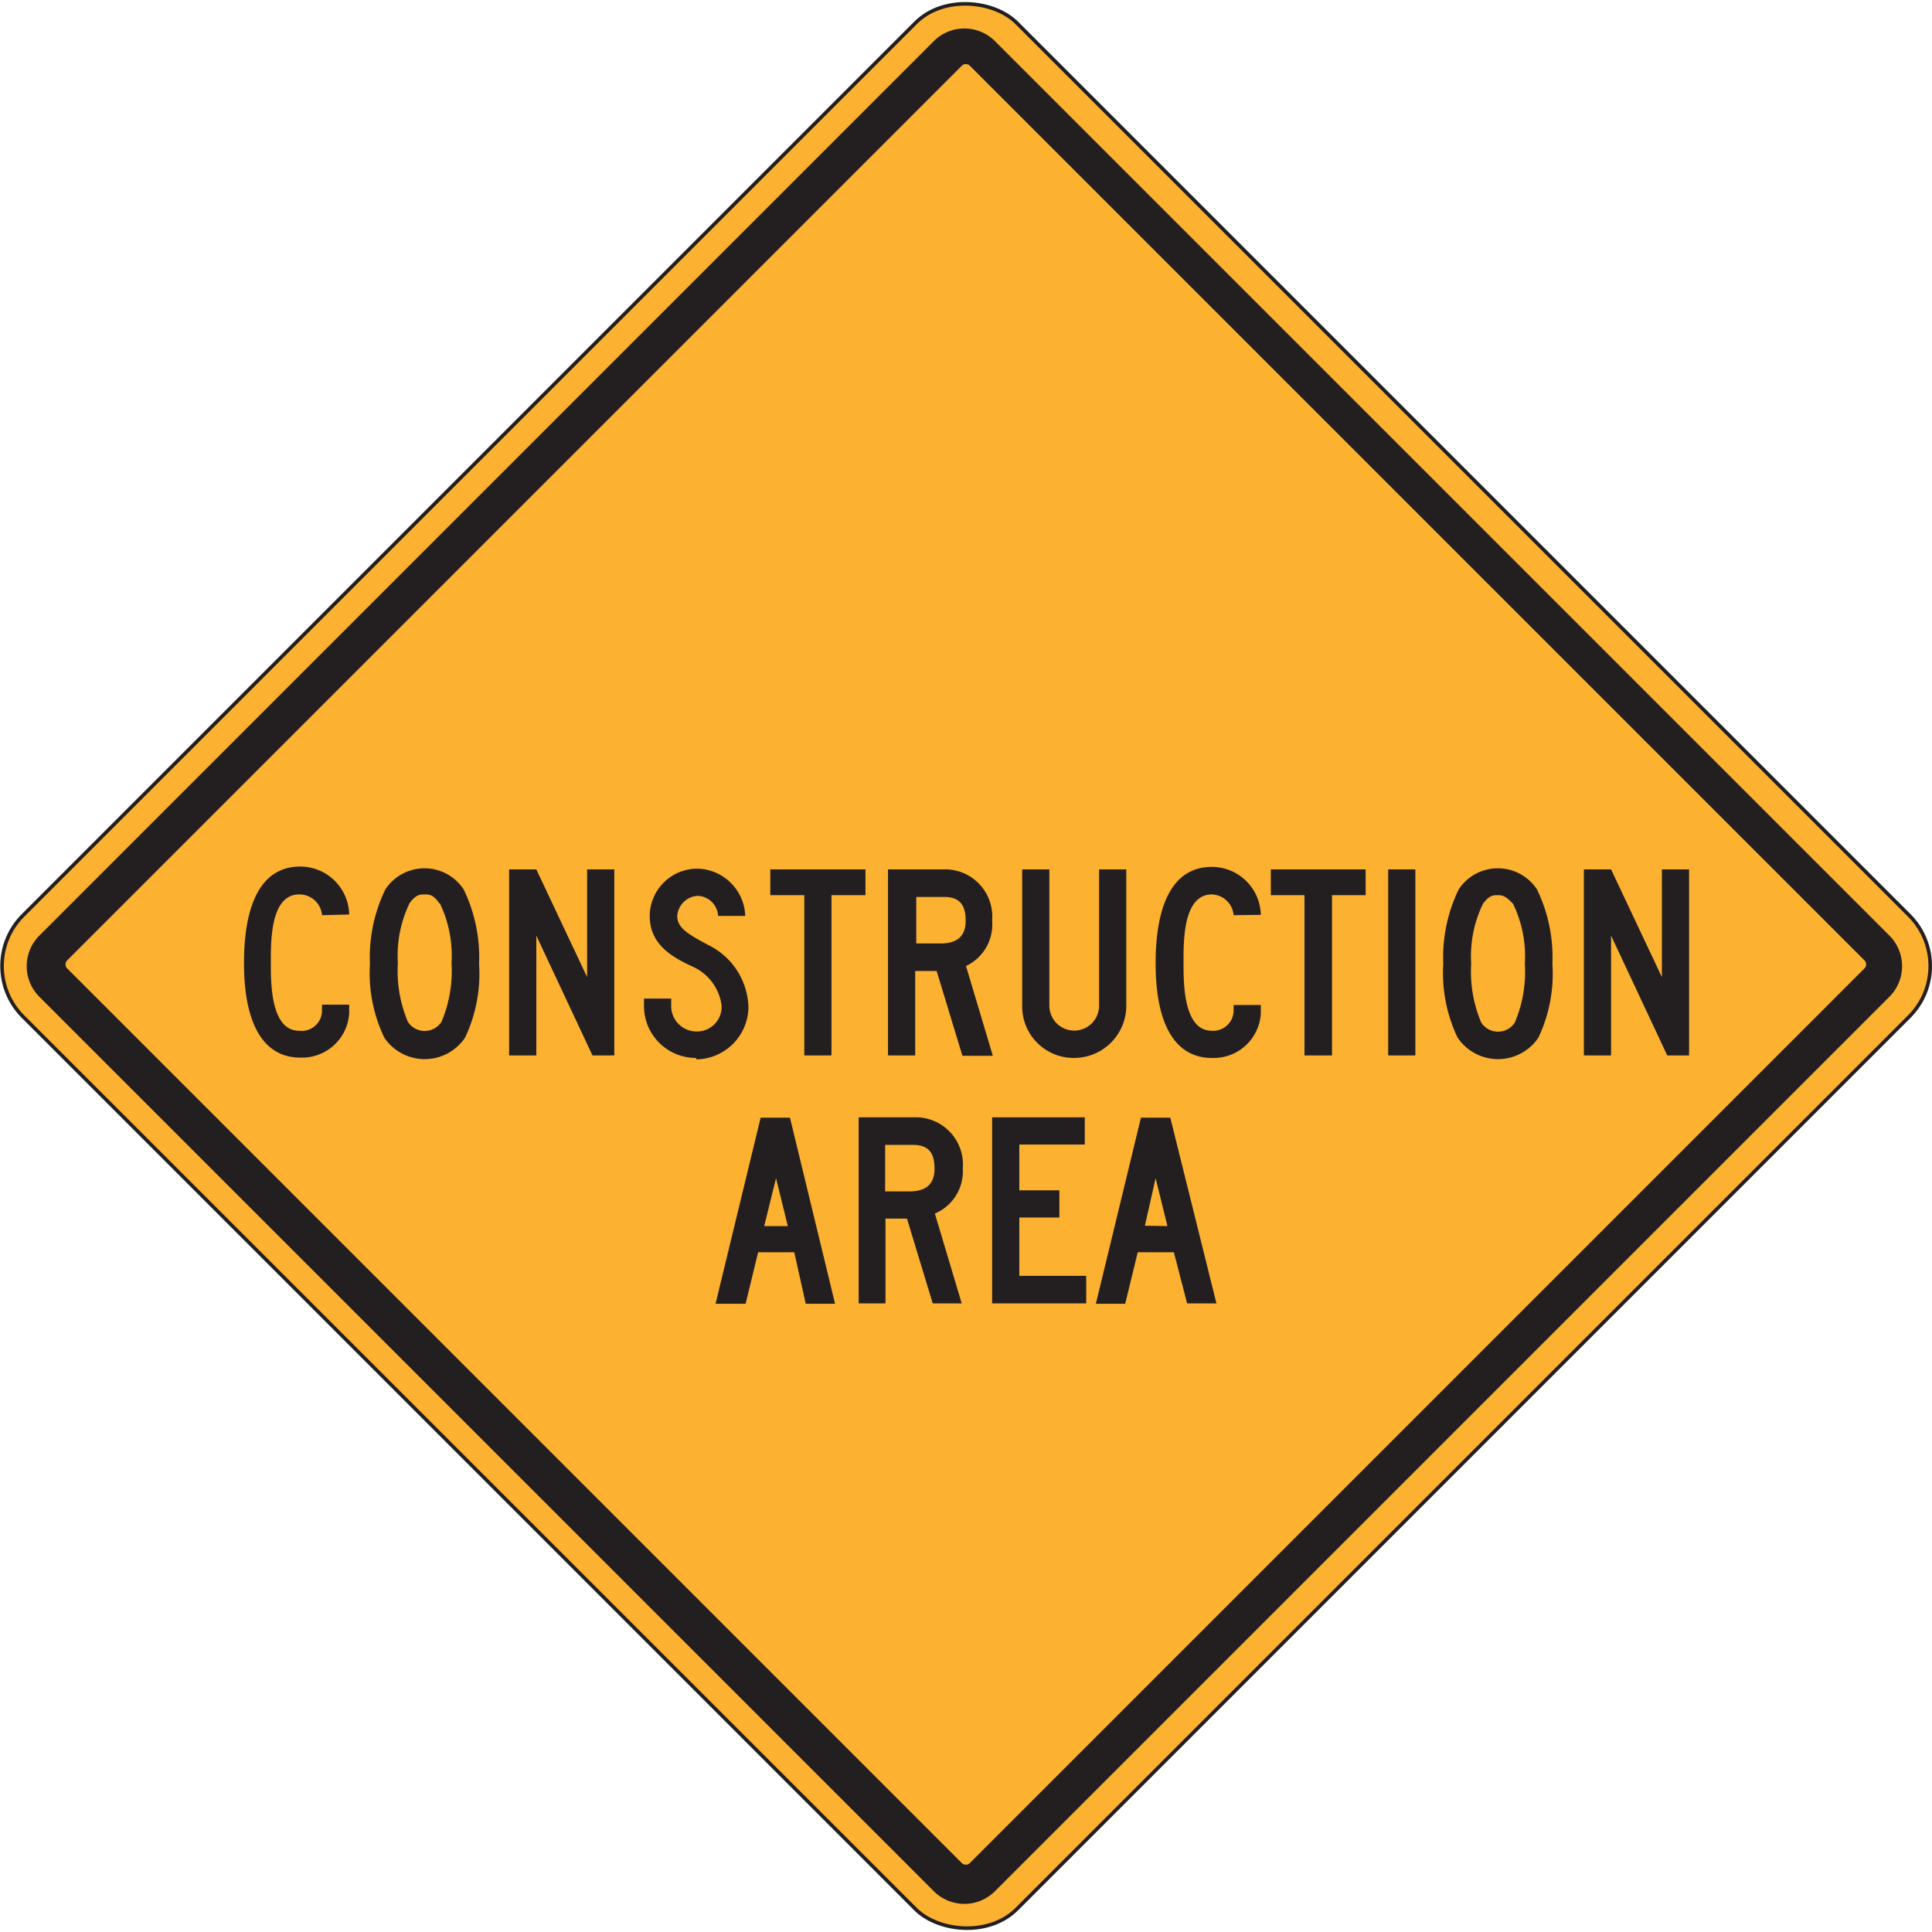 <svg xmlns="http://www.w3.org/2000/svg" xmlns:xlink="http://www.w3.org/1999/xlink" viewBox="0 0 54 54"><defs><style>.cls-1,.cls-4{fill:none;}.cls-2{clip-path:url(#clip-path);}.cls-3{fill:#fcb131;}.cls-4{stroke:#231f20;stroke-width:0.1px;}.cls-5{clip-path:url(#clip-path-2);}.cls-6{fill:#231f20;}</style><clipPath id="clip-path" transform="translate(0 0)"><rect class="cls-1" width="54" height="54"/></clipPath><clipPath id="clip-path-2" transform="translate(0 0)"><rect class="cls-1" width="56.78" height="56.95"/></clipPath></defs><title>Asset 9</title><g id="Layer_2" data-name="Layer 2"><g id="Layer_1-2" data-name="Layer 1"><g class="cls-2"><rect class="cls-3" x="7.36" y="7.36" width="39.28" height="39.28" rx="2" ry="2" transform="translate(-11.18 27) rotate(-45)"/><rect class="cls-4" x="7.36" y="7.36" width="39.28" height="39.28" rx="2" ry="2" transform="translate(-11.18 27) rotate(-45)"/></g><g class="cls-5"><path class="cls-6" d="M52.81,26.15l-25-25a1.21,1.21,0,0,0-1.71,0l-25,25a1.21,1.21,0,0,0,0,1.71l25,25a1.21,1.21,0,0,0,1.71,0l25-25a1.21,1.21,0,0,0,0-1.71M27.11,52.07a.16.16,0,0,1-.23,0l-25-25a.16.16,0,0,1,0-.23l25-25a.16.16,0,0,1,.23,0l25,25a.16.16,0,0,1,0,.23Z" transform="translate(0 0)"/><path class="cls-6" d="M9,25.58A.63.63,0,0,0,8.36,25c-.82,0-.79,1.37-.79,1.93s0,1.88.79,1.88A.57.57,0,0,0,9,28.22v-.14h.76v.24a1.32,1.32,0,0,1-1.37,1.24c-1,0-1.57-.9-1.57-2.64s.53-2.7,1.57-2.7a1.37,1.37,0,0,1,1.37,1.34Z" transform="translate(0 0)"/><path class="cls-6" d="M13,29a1.36,1.36,0,0,1-2.26,0,4.17,4.17,0,0,1-.4-2.06,4.34,4.34,0,0,1,.43-2.08,1.31,1.31,0,0,1,2.19,0,4.36,4.36,0,0,1,.43,2.08A4.17,4.17,0,0,1,13,29m-.71-3.74C12.11,25,12,25,11.87,25s-.24,0-.42.24a3.36,3.36,0,0,0-.33,1.67,3.66,3.66,0,0,0,.28,1.65.56.56,0,0,0,.94,0,3.66,3.66,0,0,0,.28-1.65,3.36,3.36,0,0,0-.33-1.67" transform="translate(0 0)"/><polygon class="cls-6" points="16.56 29.5 14.99 26.15 14.99 29.5 14.23 29.5 14.23 24.3 14.99 24.3 16.41 27.31 16.41 24.3 17.17 24.3 17.17 29.5 16.56 29.5"/><path class="cls-6" d="M19.45,29.57A1.45,1.45,0,0,1,18,28.11v-.2h.76v.2a.71.71,0,0,0,.7.72.69.69,0,0,0,.71-.72A1.39,1.39,0,0,0,19.32,27c-.55-.26-1.16-.61-1.16-1.4a1.33,1.33,0,0,1,1.37-1.32,1.37,1.37,0,0,1,1.3,1.32h-.76a.59.59,0,0,0-.55-.56.6.6,0,0,0-.59.57c0,.33.32.51.86.8a2,2,0,0,1,1.13,1.75,1.48,1.48,0,0,1-1.45,1.45" transform="translate(0 0)"/><polygon class="cls-6" points="23.24 25.02 23.24 29.5 22.48 29.5 22.48 25.02 21.53 25.02 21.53 24.3 24.19 24.3 24.19 25.02 23.24 25.02"/><path class="cls-6" d="M27,27l.75,2.51H26.9l-.72-2.37h-.6V29.5h-.76V24.3h1.66a1.32,1.32,0,0,1,1.25,1.43A1.28,1.28,0,0,1,27,27m-.61-1.93h-.78v1.3h.68c.5,0,.7-.24.7-.63s-.12-.67-.6-.67" transform="translate(0 0)"/><path class="cls-6" d="M30,29.57a1.44,1.44,0,0,1-1.43-1.45V24.3h.76v3.81a.69.69,0,0,0,1.39,0V24.3h.76v3.81A1.46,1.46,0,0,1,30,29.57" transform="translate(0 0)"/><path class="cls-6" d="M34.48,25.58a.63.63,0,0,0-.61-.58c-.82,0-.79,1.37-.79,1.93s0,1.88.79,1.88a.57.57,0,0,0,.61-.58v-.14h.76v.24a1.32,1.32,0,0,1-1.37,1.24c-1,0-1.57-.9-1.57-2.64s.53-2.7,1.57-2.7a1.37,1.37,0,0,1,1.37,1.34Z" transform="translate(0 0)"/><polygon class="cls-6" points="37.23 25.02 37.23 29.5 36.46 29.5 36.46 25.02 35.52 25.02 35.52 24.3 38.17 24.3 38.17 25.02 37.23 25.02"/><rect class="cls-6" x="38.8" y="24.3" width="0.76" height="5.2"/><path class="cls-6" d="M43,29a1.36,1.36,0,0,1-2.26,0,4.17,4.17,0,0,1-.4-2.06,4.36,4.36,0,0,1,.43-2.08,1.31,1.31,0,0,1,2.19,0,4.36,4.36,0,0,1,.43,2.08A4.17,4.17,0,0,1,43,29m-.71-3.74c-.19-.2-.28-.24-.42-.24s-.24,0-.42.24a3.35,3.35,0,0,0-.33,1.67,3.66,3.66,0,0,0,.28,1.65.56.56,0,0,0,.94,0,3.65,3.65,0,0,0,.28-1.65,3.36,3.36,0,0,0-.33-1.67" transform="translate(0 0)"/><polygon class="cls-6" points="46.6 29.5 45.03 26.15 45.03 29.5 44.27 29.5 44.27 24.3 45.03 24.3 46.45 27.31 46.45 24.3 47.21 24.3 47.21 29.5 46.6 29.5"/><path class="cls-6" d="M21.19,35l-.35,1.44H20l1.26-5.2h.82l1.26,5.2h-.82L22.2,35Zm.83-.73-.33-1.34-.33,1.34Z" transform="translate(0 0)"/><path class="cls-6" d="M26.13,33.92l.75,2.51h-.81l-.72-2.37h-.6v2.37H24v-5.2h1.66a1.32,1.32,0,0,1,1.25,1.43,1.28,1.28,0,0,1-.76,1.25M25.52,32h-.78v1.3h.68c.5,0,.7-.24.7-.63S26,32,25.52,32" transform="translate(0 0)"/><polygon class="cls-6" points="27.73 36.43 27.73 31.23 30.32 31.23 30.32 31.99 28.49 31.99 28.49 33.27 29.61 33.27 29.61 34.03 28.49 34.03 28.49 35.66 30.36 35.66 30.36 36.43 27.73 36.43"/><path class="cls-6" d="M31.8,35l-.35,1.44h-.82l1.26-5.2h.82L34,36.43h-.82L32.81,35Zm.83-.73-.33-1.34L32,34.26Z" transform="translate(0 0)"/></g></g></g></svg>